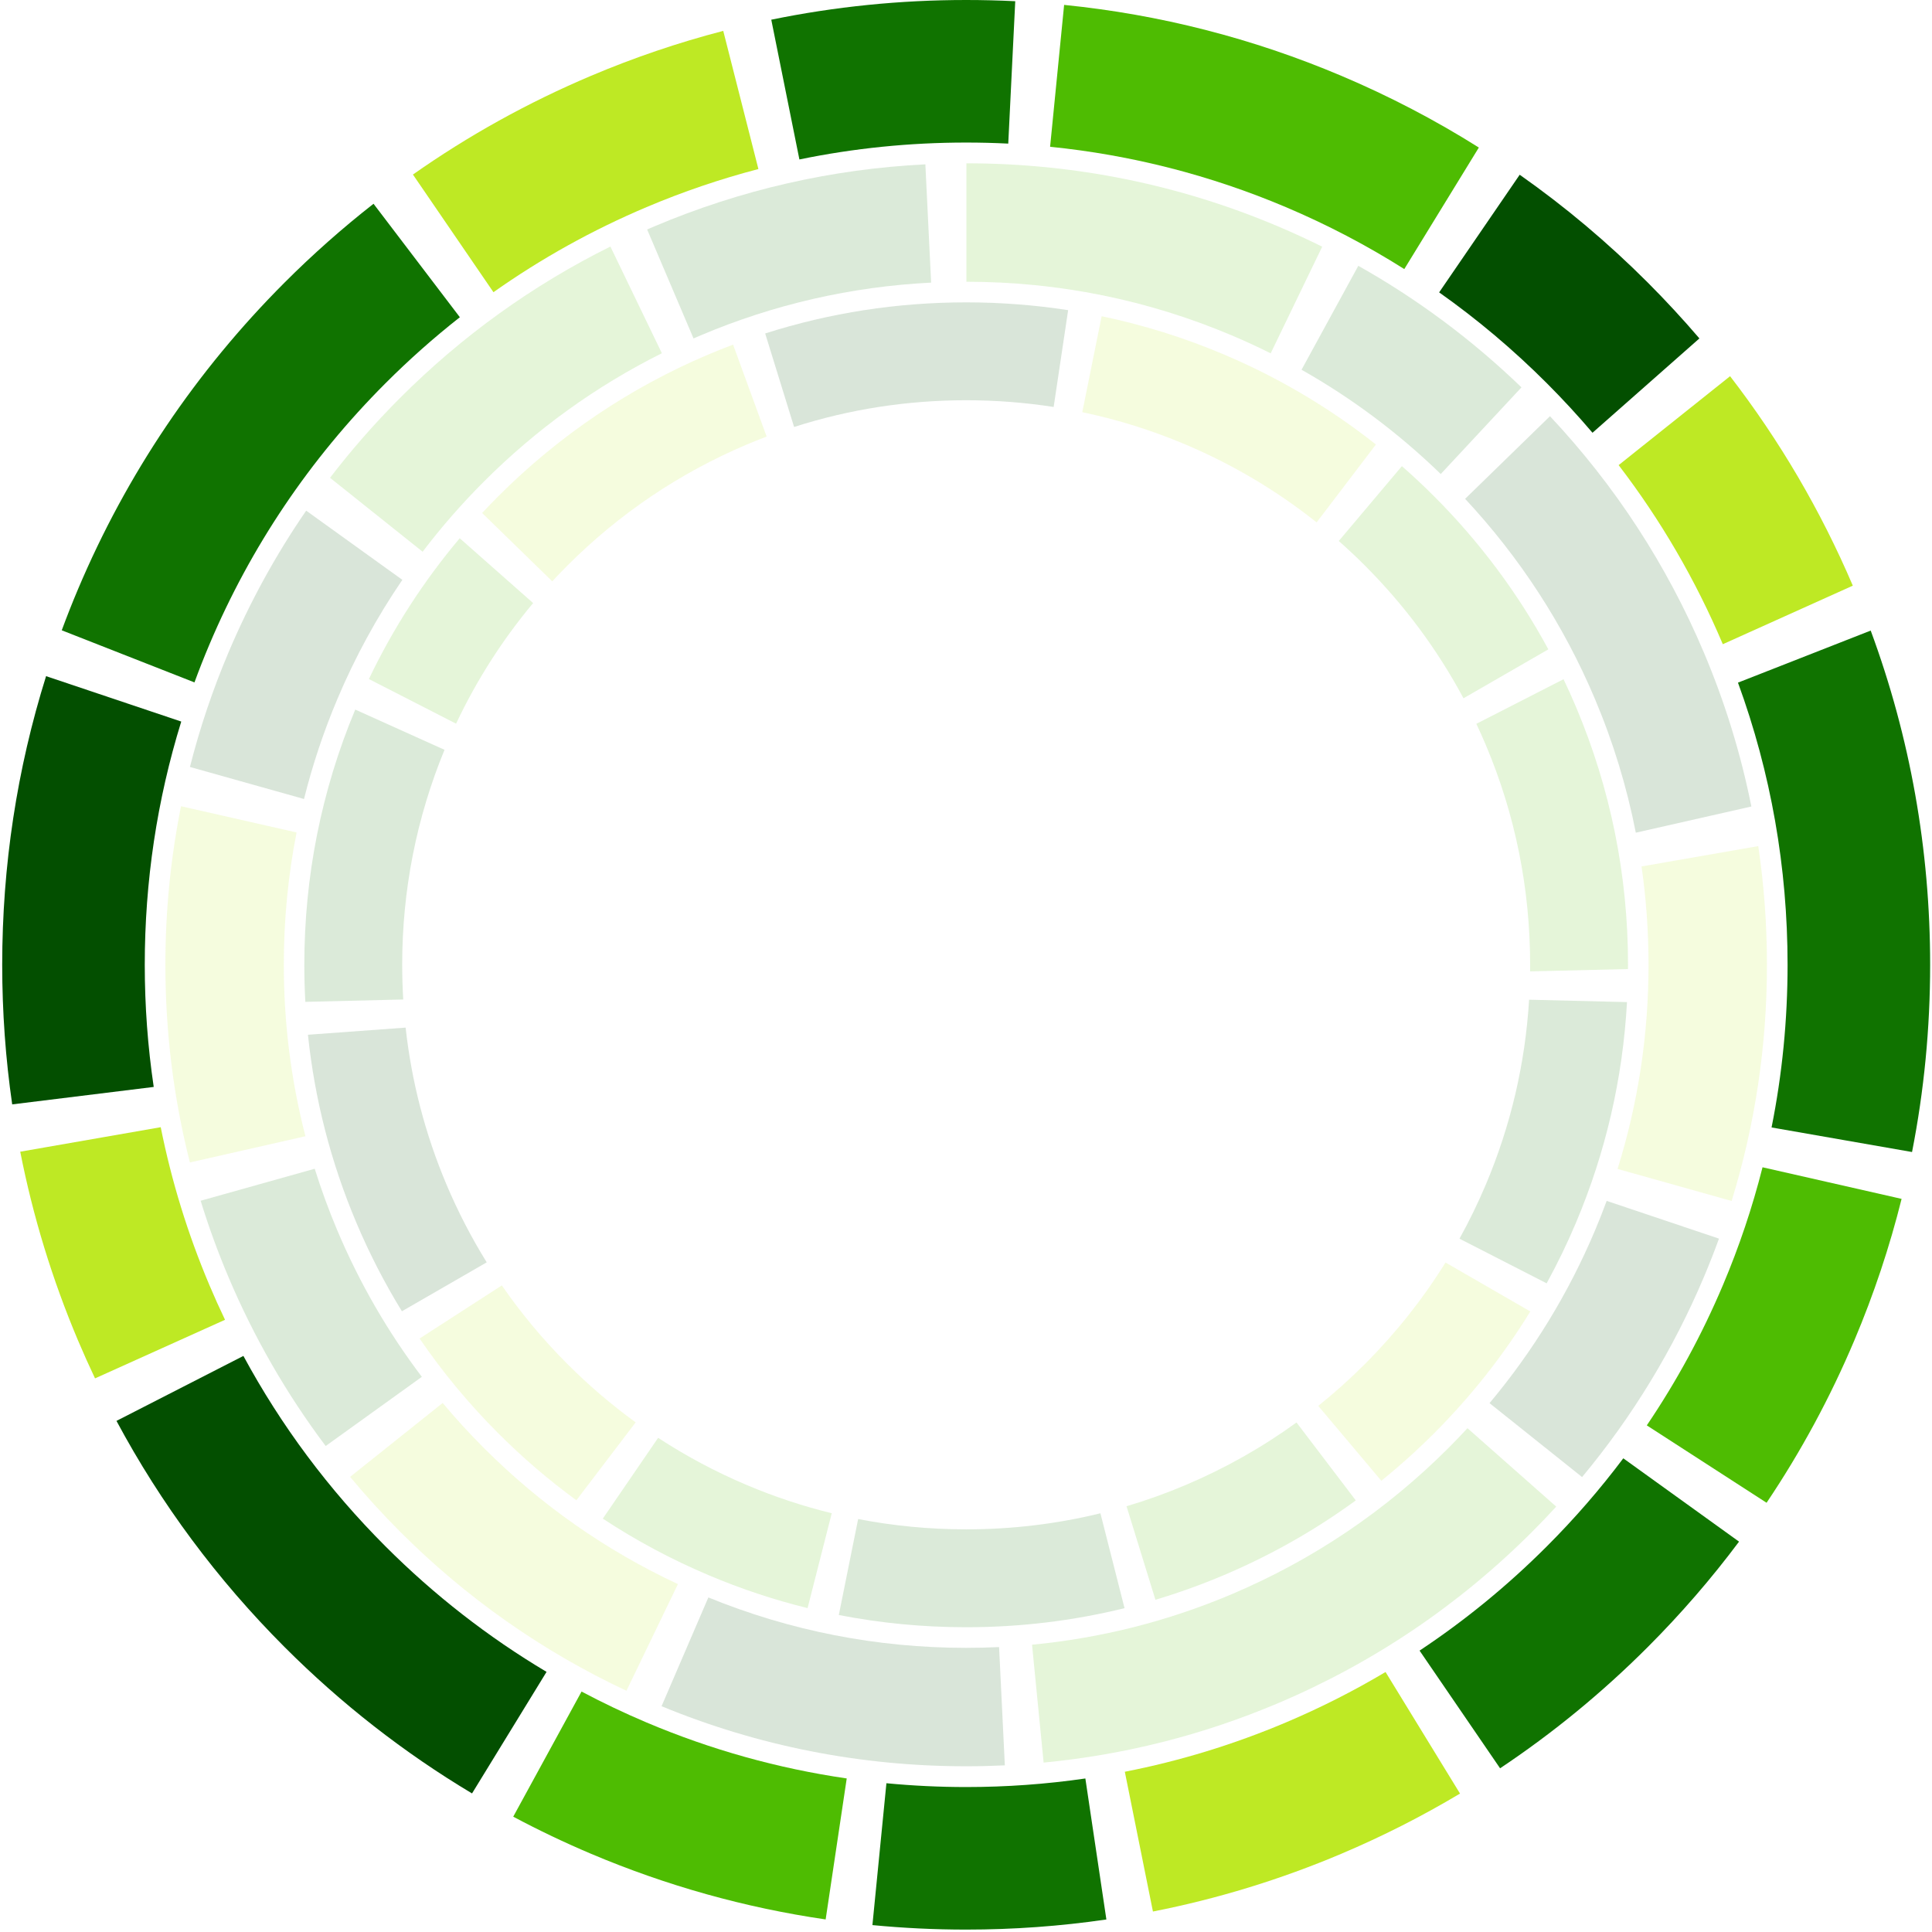<svg width="399" height="399" viewBox="0 0 399 399" fill="none" xmlns="http://www.w3.org/2000/svg">
<g opacity="0.15">
<path d="M281.89 116.804C290.046 124.967 296.863 134.154 302.243 144.208L319.766 134.106C313.502 122.528 305.604 111.941 296.191 102.517C294.03 100.353 291.806 98.273 289.522 96.27L276.488 111.726C278.334 113.356 280.136 115.048 281.888 116.802L281.89 116.804Z" fill="#4EBC02"/>
<path d="M325.479 145.999C324.662 144.067 323.804 142.16 322.904 140.274L304.898 149.485C305.58 150.929 306.235 152.389 306.858 153.867C312.93 168.235 316.007 183.504 316.007 199.25C316.007 199.706 316.004 200.159 316 200.613L336.217 200.129C336.217 199.836 336.223 199.544 336.223 199.25C336.223 180.787 332.607 162.871 325.479 145.999Z" fill="#4EBC02"/>
<path d="M223.514 85.124C230.809 86.653 237.943 88.883 244.866 91.815C254.62 95.945 263.673 101.329 271.912 107.887L284.16 91.798C274.583 84.225 264.069 77.993 252.749 73.201C244.563 69.736 236.132 67.103 227.512 65.308L223.516 85.124H223.514Z" fill="#BEE924"/>
<path d="M267.758 293.772C260.66 298.92 253.007 303.241 244.866 306.687C240.862 308.383 236.789 309.844 232.654 311.071L238.621 330.385C243.401 328.957 248.113 327.263 252.747 325.301C262.45 321.193 271.562 316.028 279.998 309.868L267.758 293.772Z" fill="#4EBC02"/>
<path d="M163.995 88.181C175.424 84.514 187.337 82.659 199.536 82.659C205.638 82.659 211.669 83.125 217.603 84.048L220.594 64.054C213.675 62.985 206.647 62.445 199.536 62.445C185.296 62.445 171.385 64.602 158.026 68.867L163.997 88.181H163.995Z" fill="#034F00"/>
<path d="M315.791 206.459C314.993 219.658 311.998 232.468 306.858 244.634C305.235 248.471 303.421 252.2 301.416 255.815L319.416 265.036C321.639 260.978 323.664 256.8 325.479 252.503C331.613 237.988 335.142 222.7 336.01 206.954L315.791 206.461V206.459Z" fill="#107300"/>
<path d="M298.529 260.735C293.833 268.299 288.271 275.312 281.89 281.698C278.818 284.774 275.599 287.659 272.245 290.348L285.274 305.812C289.067 302.748 292.709 299.469 296.193 295.984C303.829 288.34 310.466 279.927 316.045 270.844L298.529 260.735Z" fill="#BEE924"/>
<path d="M83.062 199.25C83.062 183.864 86.004 168.933 91.803 154.853L73.366 146.542C66.387 163.255 62.848 180.984 62.848 199.248C62.848 201.812 62.92 204.364 63.059 206.905L83.278 206.417C83.135 204.04 83.064 201.65 83.064 199.248L83.062 199.25Z" fill="#107300"/>
<path d="M76.186 140.235L94.188 149.453C98.421 140.485 103.748 132.149 110.102 124.547L94.945 111.161C87.468 120.032 81.189 129.762 76.186 140.236V140.235Z" fill="#4EBC02"/>
<path d="M154.205 306.687C147.796 303.973 141.69 300.717 135.918 296.945L124.494 313.63C131.376 318.159 138.666 322.06 146.323 325.301C152.99 328.124 159.82 330.394 166.783 332.109L171.773 312.518C165.791 311.054 159.926 309.108 154.205 306.685V306.687Z" fill="#4EBC02"/>
<path d="M227.261 312.527C218.251 314.731 208.979 315.844 199.534 315.844C191.971 315.844 184.521 315.128 177.225 313.715L173.233 333.534C181.835 335.212 190.621 336.059 199.534 336.059C210.673 336.059 221.612 334.738 232.243 332.122L227.261 312.529V312.527Z" fill="#107300"/>
<path d="M114.049 120.06C115.07 118.957 116.114 117.871 117.18 116.804C127.88 106.095 140.337 97.687 154.205 91.815C155.572 91.237 156.946 90.686 158.329 90.161L151.397 71.172C149.697 71.814 148.005 72.488 146.324 73.199C130.047 80.091 115.429 89.954 102.88 102.515C101.755 103.642 100.652 104.787 99.569 105.946L114.051 120.058L114.049 120.06Z" fill="#BEE924"/>
<path d="M92.212 244.634C87.822 234.248 84.999 223.39 83.77 212.224L63.598 213.699C64.994 227.068 68.337 240.068 73.591 252.501C76.28 258.865 79.424 264.974 83.002 270.805L100.52 260.701C97.35 255.59 94.574 250.226 92.21 244.634H92.212Z" fill="#034F00"/>
<path d="M117.18 281.698C112.15 276.664 107.629 271.241 103.641 265.465L86.651 276.434C91.415 283.4 96.832 289.932 102.878 295.983C107.938 301.046 113.332 305.671 119.036 309.84L131.281 293.748C126.299 290.132 121.59 286.11 117.18 281.696V281.698Z" fill="#BEE924"/>
</g>
<path d="M216.867 30.311C233.655 32.007 249.97 36.178 265.557 42.777C274.09 46.389 282.255 50.665 290.017 55.57L305.414 30.47C296.406 24.801 286.932 19.855 277.037 15.667C258.695 7.901 239.501 2.996 219.764 1.011L216.869 30.311H216.867Z" fill="#4EBC02"/>
<path d="M165.094 32.931C176.338 30.611 187.846 29.44 199.533 29.44C202.443 29.44 205.342 29.514 208.227 29.658L209.671 0.252C206.306 0.085 202.925 0 199.533 0C185.879 0 172.433 1.365 159.285 4.067L165.094 32.933V32.931Z" fill="#107300"/>
<path d="M297.211 60.38C305.111 65.961 312.549 72.234 319.482 79.173C322.766 82.461 325.9 85.864 328.885 89.374L350.964 69.892C347.576 65.931 344.026 62.086 340.313 58.366C332.085 50.13 323.244 42.694 313.85 36.088L297.213 60.382L297.211 60.38Z" fill="#034F00"/>
<path d="M357.3 77.692L334.282 96.058C342.978 107.405 350.183 119.782 355.798 133.043L382.646 120.952C376.015 105.434 367.528 90.959 357.298 77.692H357.3Z" fill="#BEE924"/>
<path d="M364.001 241.071C361.91 249.33 359.19 257.432 355.845 265.348C351.525 275.57 346.261 285.265 340.1 294.371L364.837 310.354C371.918 299.819 377.979 288.613 382.966 276.807C386.991 267.283 390.241 257.532 392.72 247.594L364.003 241.069L364.001 241.071Z" fill="#4EBC02"/>
<path d="M386.341 130.227L358.928 140.978C365.731 159.592 369.173 179.155 369.173 199.25C369.173 210.645 368.065 221.868 365.866 232.844L394.877 237.917C397.362 225.272 398.616 212.357 398.616 199.25C398.616 175.451 394.488 152.276 386.341 130.227Z" fill="#107300"/>
<path d="M43.224 265.35C38.767 254.803 35.42 243.924 33.193 232.79L4.18 237.851C6.793 251.172 10.772 264.191 16.102 276.809C17.222 279.459 18.399 282.077 19.626 284.665L46.472 272.566C45.336 270.191 44.251 267.784 43.222 265.348L43.224 265.35Z" fill="#BEE924"/>
<path d="M335.246 301.173C330.452 307.553 325.193 313.615 319.48 319.331C311.379 327.439 302.585 334.64 293.172 340.889L309.8 365.191C320.711 357.915 330.911 349.549 340.311 340.14C347.147 333.298 353.432 326.035 359.149 318.381L335.246 301.174V301.173Z" fill="#107300"/>
<path d="M224.15 367.295C216.056 368.47 207.842 369.063 199.536 369.063C194.002 369.063 188.509 368.797 183.064 368.276L180.173 397.575C186.574 398.19 193.031 398.503 199.536 398.503C209.304 398.503 218.968 397.803 228.492 396.415L224.15 367.293V367.295Z" fill="#107300"/>
<path d="M174.867 367.288C160.658 365.221 146.821 361.359 133.515 355.726C128.936 353.787 124.464 351.657 120.103 349.342L105.993 375.183C111.207 377.961 116.556 380.515 122.036 382.836C137.643 389.444 153.864 393.978 170.515 396.406L174.867 367.286V367.288Z" fill="#4EBC02"/>
<path d="M286.147 345.306C279.553 349.229 272.683 352.709 265.555 355.726C254.79 360.282 243.678 363.68 232.301 365.906L238.106 394.772C251.417 392.156 264.426 388.173 277.033 382.836C285.516 379.245 293.689 375.095 301.527 370.412L286.145 345.304L286.147 345.306Z" fill="#BEE924"/>
<path d="M101.907 60.346C111.755 53.394 122.318 47.516 133.515 42.777C141.057 39.583 148.771 36.961 156.627 34.91L149.366 6.377C140.079 8.793 130.957 11.889 122.037 15.667C109.022 21.178 96.738 27.995 85.279 36.048L101.909 60.348L101.907 60.346Z" fill="#BEE924"/>
<path d="M112.874 345.278C100.802 338.09 89.659 329.412 79.587 319.331C67.872 307.606 58.052 294.433 50.267 280.027L24.055 293.445C33.236 310.578 44.861 326.231 58.758 340.14C70.48 351.873 83.442 361.986 97.485 370.382L112.874 345.28V345.278Z" fill="#034F00"/>
<path d="M29.897 199.25C29.897 182.027 32.427 165.195 37.432 149.017L9.516 139.64C3.499 158.839 0.455 178.814 0.455 199.25C0.455 208.975 1.148 218.595 2.518 228.079L31.747 224.476C30.518 216.184 29.897 207.765 29.897 199.25Z" fill="#034F00"/>
<path d="M40.163 140.927C41.117 138.317 42.138 135.725 43.226 133.154C51.769 112.935 64.004 94.772 79.589 79.173C84.469 74.287 89.602 69.731 94.971 65.515L77.142 42.082C70.722 47.104 64.587 52.536 58.76 58.368C40.483 76.662 26.131 97.97 16.104 121.698C14.918 124.502 13.804 127.327 12.752 130.171L40.163 140.931V140.927Z" fill="#107300"/>
<g opacity="0.15">
<path d="M340.456 199.25C340.456 213.711 338.308 227.84 334.06 241.412L357.618 248.029C362.465 232.308 364.914 215.964 364.914 199.248C364.914 190.977 364.313 182.797 363.12 174.738L339.012 178.939C339.972 185.618 340.456 192.396 340.456 199.248V199.25Z" fill="#BEE924"/>
<path d="M143.226 69.894C143.714 69.681 144.201 69.471 144.691 69.264C159.845 62.848 175.829 59.193 192.298 58.366L191.109 33.938C171.761 34.904 152.976 39.199 135.155 46.742C134.651 46.955 134.148 47.173 133.647 47.392L143.228 69.894H143.226Z" fill="#107300"/>
<path d="M337.83 171.967L361.697 166.558C359.525 155.709 356.261 145.106 351.915 134.822C344.26 116.706 333.569 100.292 320.103 85.956L302.578 103.021C313.914 115.167 322.921 129.045 329.385 144.341C333.164 153.285 335.982 162.517 337.83 171.967Z" fill="#034F00"/>
<path d="M69.685 254.161C67.91 249.958 66.348 245.692 64.996 241.37L41.436 247.98C43.07 253.288 44.977 258.524 47.156 263.681C52.44 276.184 59.171 287.875 67.259 298.634L87.12 284.347C80.09 275.066 74.253 264.968 69.687 254.161H69.685Z" fill="#107300"/>
<path d="M331.815 248.008C331.054 250.073 330.245 252.125 329.385 254.159C323.911 267.114 316.612 279.05 307.62 289.778L326.736 305.046C337.121 292.571 345.563 278.711 351.915 263.679C353.016 261.074 354.046 258.449 355.008 255.804L331.815 248.01V248.008Z" fill="#034F00"/>
<path d="M280.521 54.894L268.795 76.361C279.224 82.256 288.848 89.461 297.546 97.897L314.217 79.998C304.019 70.165 292.741 61.766 280.519 54.896L280.521 54.894Z" fill="#107300"/>
<path d="M199.583 58.186C218.593 58.191 237.03 61.92 254.381 69.264C257.108 70.418 259.788 71.654 262.421 72.97L273.062 50.945C270.063 49.456 267.014 48.054 263.916 46.742C243.533 38.113 221.887 33.735 199.583 33.727V58.184V58.186Z" fill="#4EBC02"/>
<path d="M206.334 340.155C204.077 340.262 201.809 340.317 199.536 340.317C181.091 340.317 163.189 336.814 146.292 329.905L136.625 352.372C156.592 360.6 177.748 364.773 199.534 364.773C202.206 364.773 204.868 364.709 207.52 364.583L206.332 340.155H206.334Z" fill="#034F00"/>
<path d="M303.065 294.954C301.798 296.324 300.503 297.676 299.178 299.003C286.232 311.961 271.161 322.132 254.381 329.237C241.186 334.823 227.365 338.314 213.139 339.669L215.531 364.011C232.212 362.415 248.427 358.316 263.916 351.758C283.612 343.42 301.296 331.486 316.48 316.288C318.161 314.605 319.798 312.893 321.398 311.15L303.065 294.954Z" fill="#4EBC02"/>
<path d="M140.006 327.153C125.098 320.197 111.623 310.743 99.895 299.004C96.923 296.029 94.098 292.94 91.423 289.744L72.301 305.005C75.544 308.902 78.974 312.669 82.591 316.29C96.274 329.984 111.989 341.028 129.373 349.18L140.006 327.155V327.153Z" fill="#BEE924"/>
<path d="M58.613 199.25C58.613 189.985 59.498 180.855 61.248 171.92L37.383 166.503C35.238 177.207 34.155 188.146 34.155 199.25C34.155 213.163 35.853 226.818 39.217 240.072L63.082 234.659C60.113 223.174 58.615 211.33 58.615 199.25H58.613Z" fill="#BEE924"/>
<path d="M87.282 113.943C91.135 108.878 95.342 104.056 99.893 99.5C110.746 88.636 123.096 79.732 136.691 72.951L126.06 50.92C109.986 58.897 95.398 69.394 82.59 82.215C77.393 87.415 72.58 92.911 68.16 98.677L87.28 113.943H87.282Z" fill="#4EBC02"/>
<path d="M62.786 165.007C64.538 157.976 66.839 151.078 69.685 144.343C73.349 135.671 77.833 127.455 83.094 119.752L63.234 105.461C56.913 114.645 51.536 124.457 47.154 134.825C43.905 142.514 41.261 150.381 39.224 158.395L62.784 165.011L62.786 165.007Z" fill="#034F00"/>
</g>
</svg>
